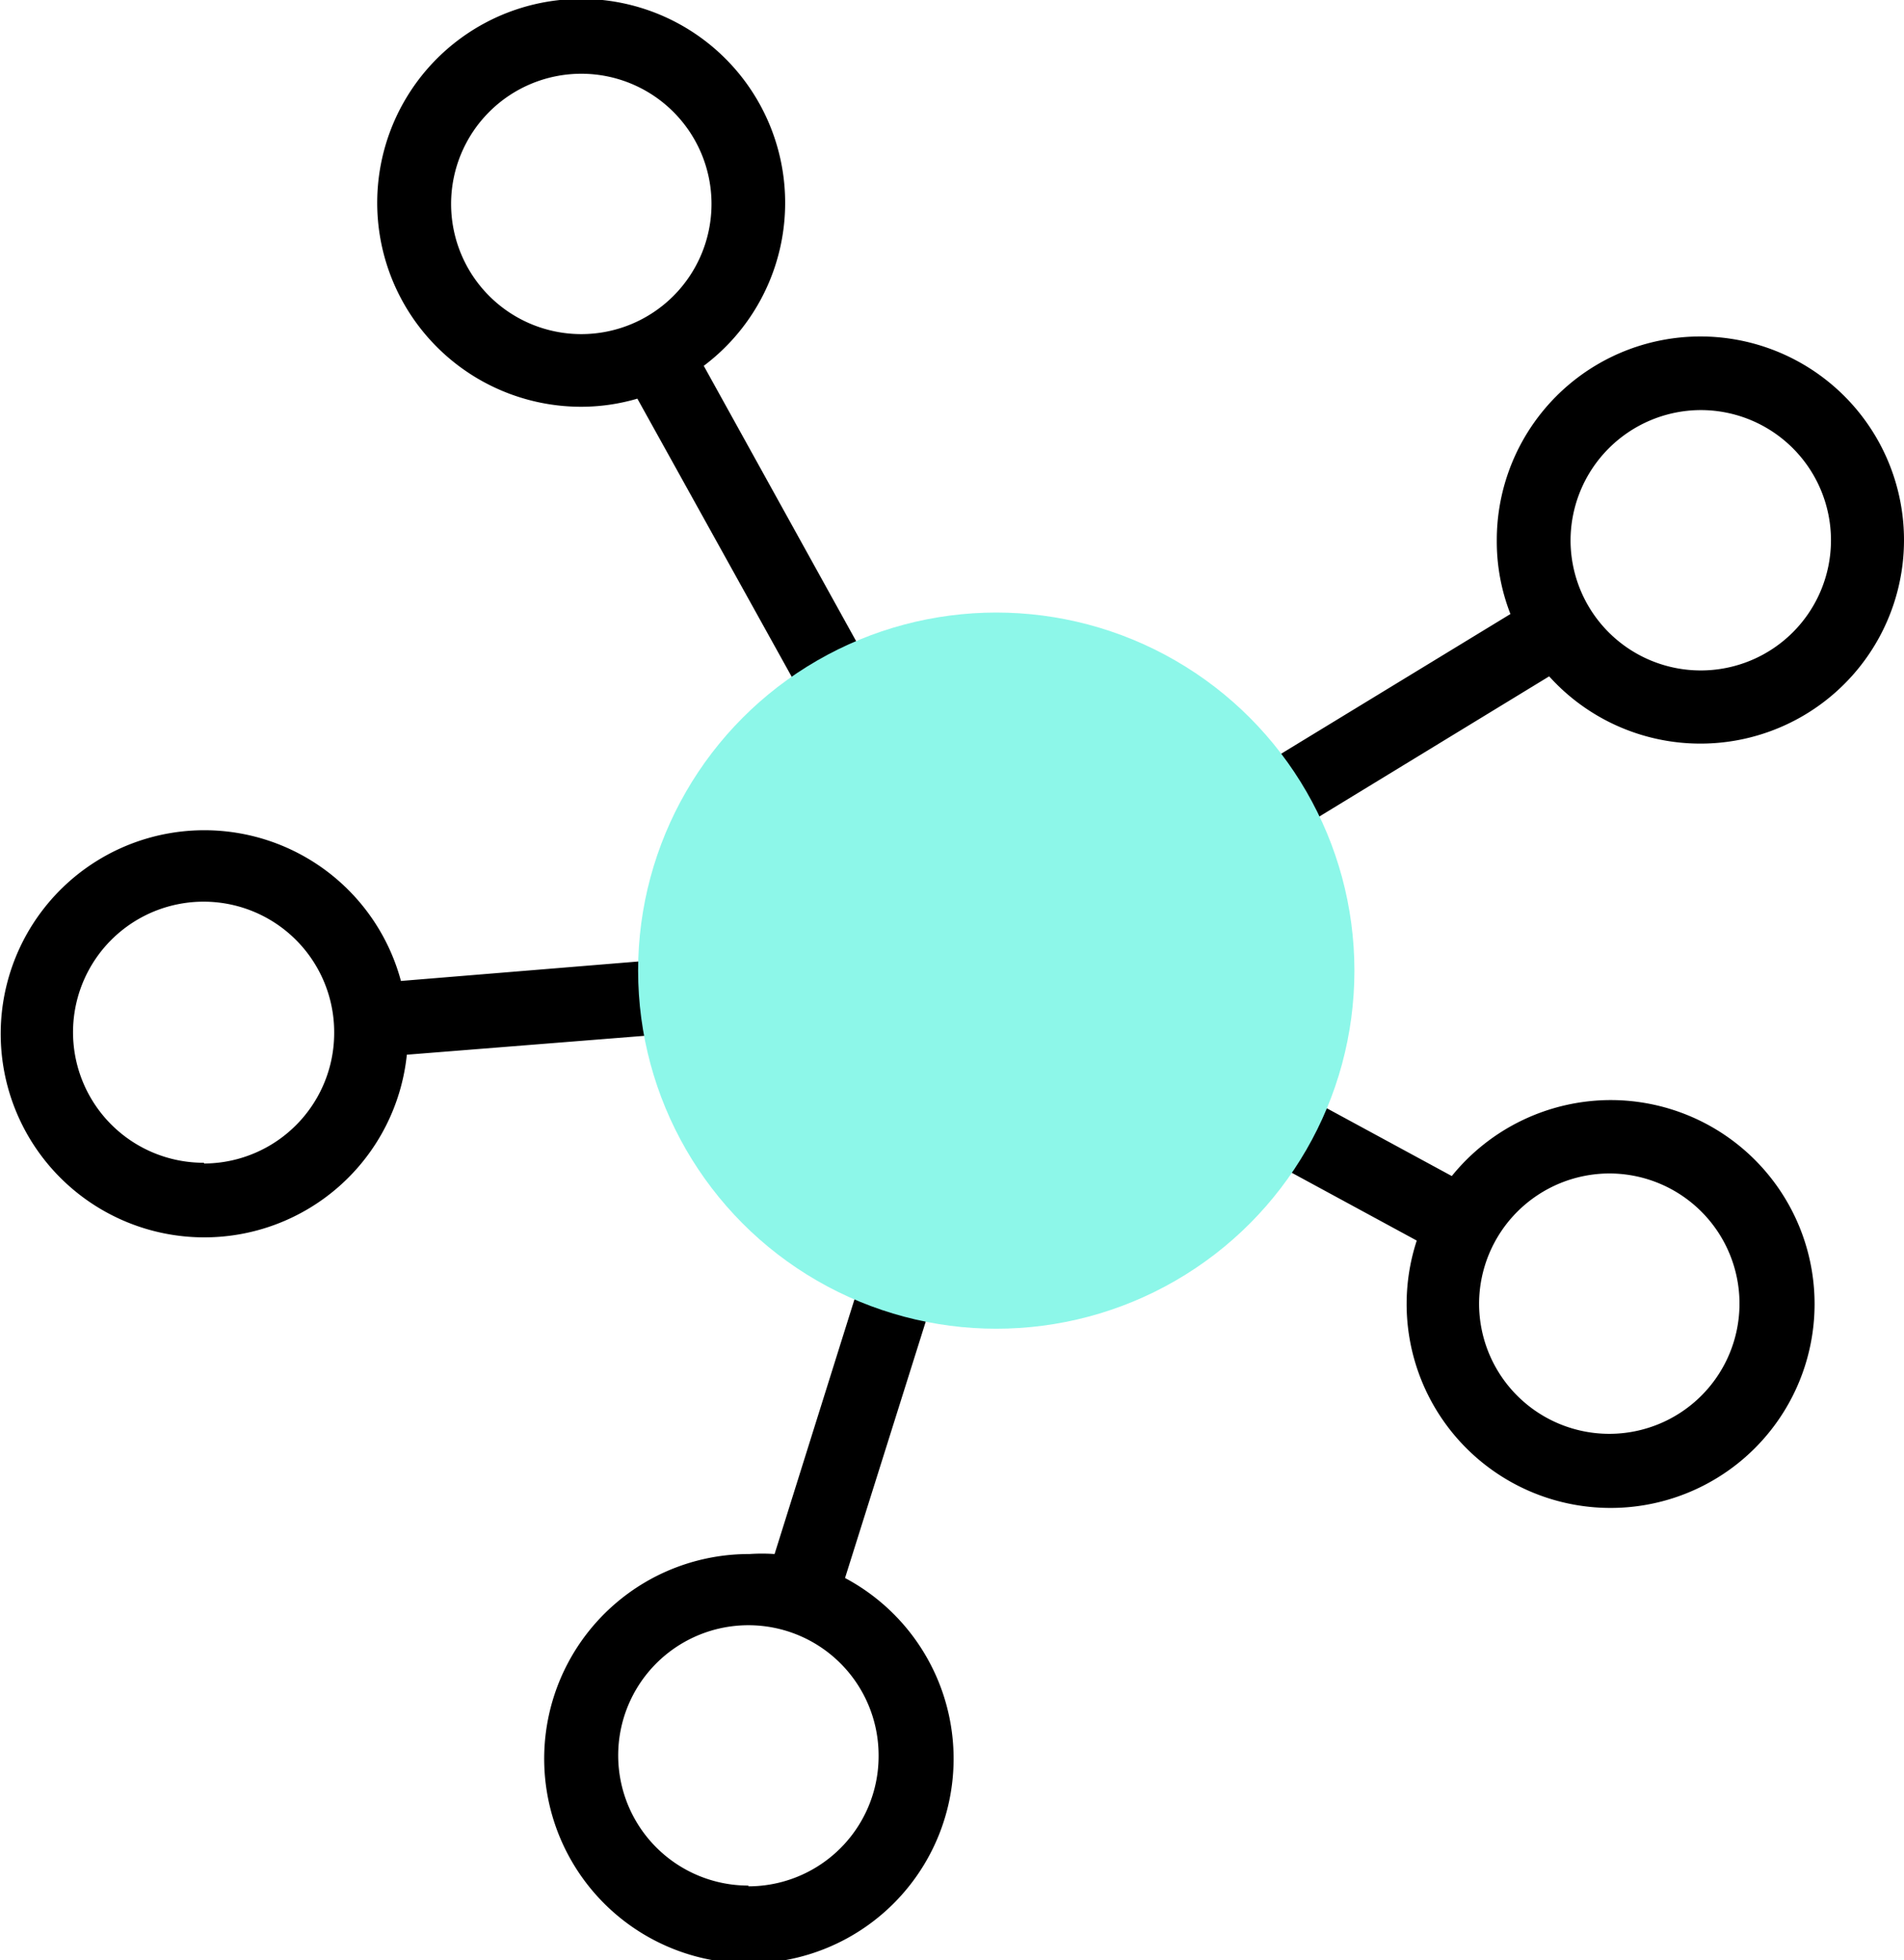 <svg xmlns="http://www.w3.org/2000/svg" viewBox="0 0 51.62 53.15"><defs><style>.cls-1{fill:#8df7e9;}</style></defs><g id="Layer_2" data-name="Layer 2"><g id="Calque_1" data-name="Calque 1"><path d="M42,18.34a5.52,5.52,0,1,0-1.42-3.69,5.4,5.4,0,0,0,.37,2L27.38,24.92l-8.3-15a5.53,5.53,0,1,0-3.32,1.11,5.42,5.42,0,0,0,1.52-.22l8.1,14.6L10.87,26.6a5.52,5.52,0,1,0,.16,2l14.58-1.16L21,42.14a5.06,5.06,0,0,0-.68,0,5.55,5.55,0,1,0,2.59.65l4.72-15,10.78,5.85a5.53,5.53,0,1,0,5.25-3.81,5.55,5.55,0,0,0-4.3,2.06L29,26.27Zm4.11-7.22a3.53,3.53,0,1,1-3.53,3.53A3.54,3.54,0,0,1,46.09,11.12ZM12.23,5.53a3.53,3.53,0,1,1,3.53,3.53A3.53,3.53,0,0,1,12.23,5.53Zm-6.7,26A3.54,3.54,0,1,1,9.06,28,3.54,3.54,0,0,1,5.53,31.55Zm14.76,19.6a3.53,3.53,0,1,1,3.53-3.53A3.53,3.53,0,0,1,20.29,51.15ZM43.63,31.82a3.53,3.53,0,1,1-3.53,3.53A3.54,3.54,0,0,1,43.63,31.82Z"/><circle class="cls-1" cx="27.01" cy="26.32" r="9.71"/></g></g></svg>